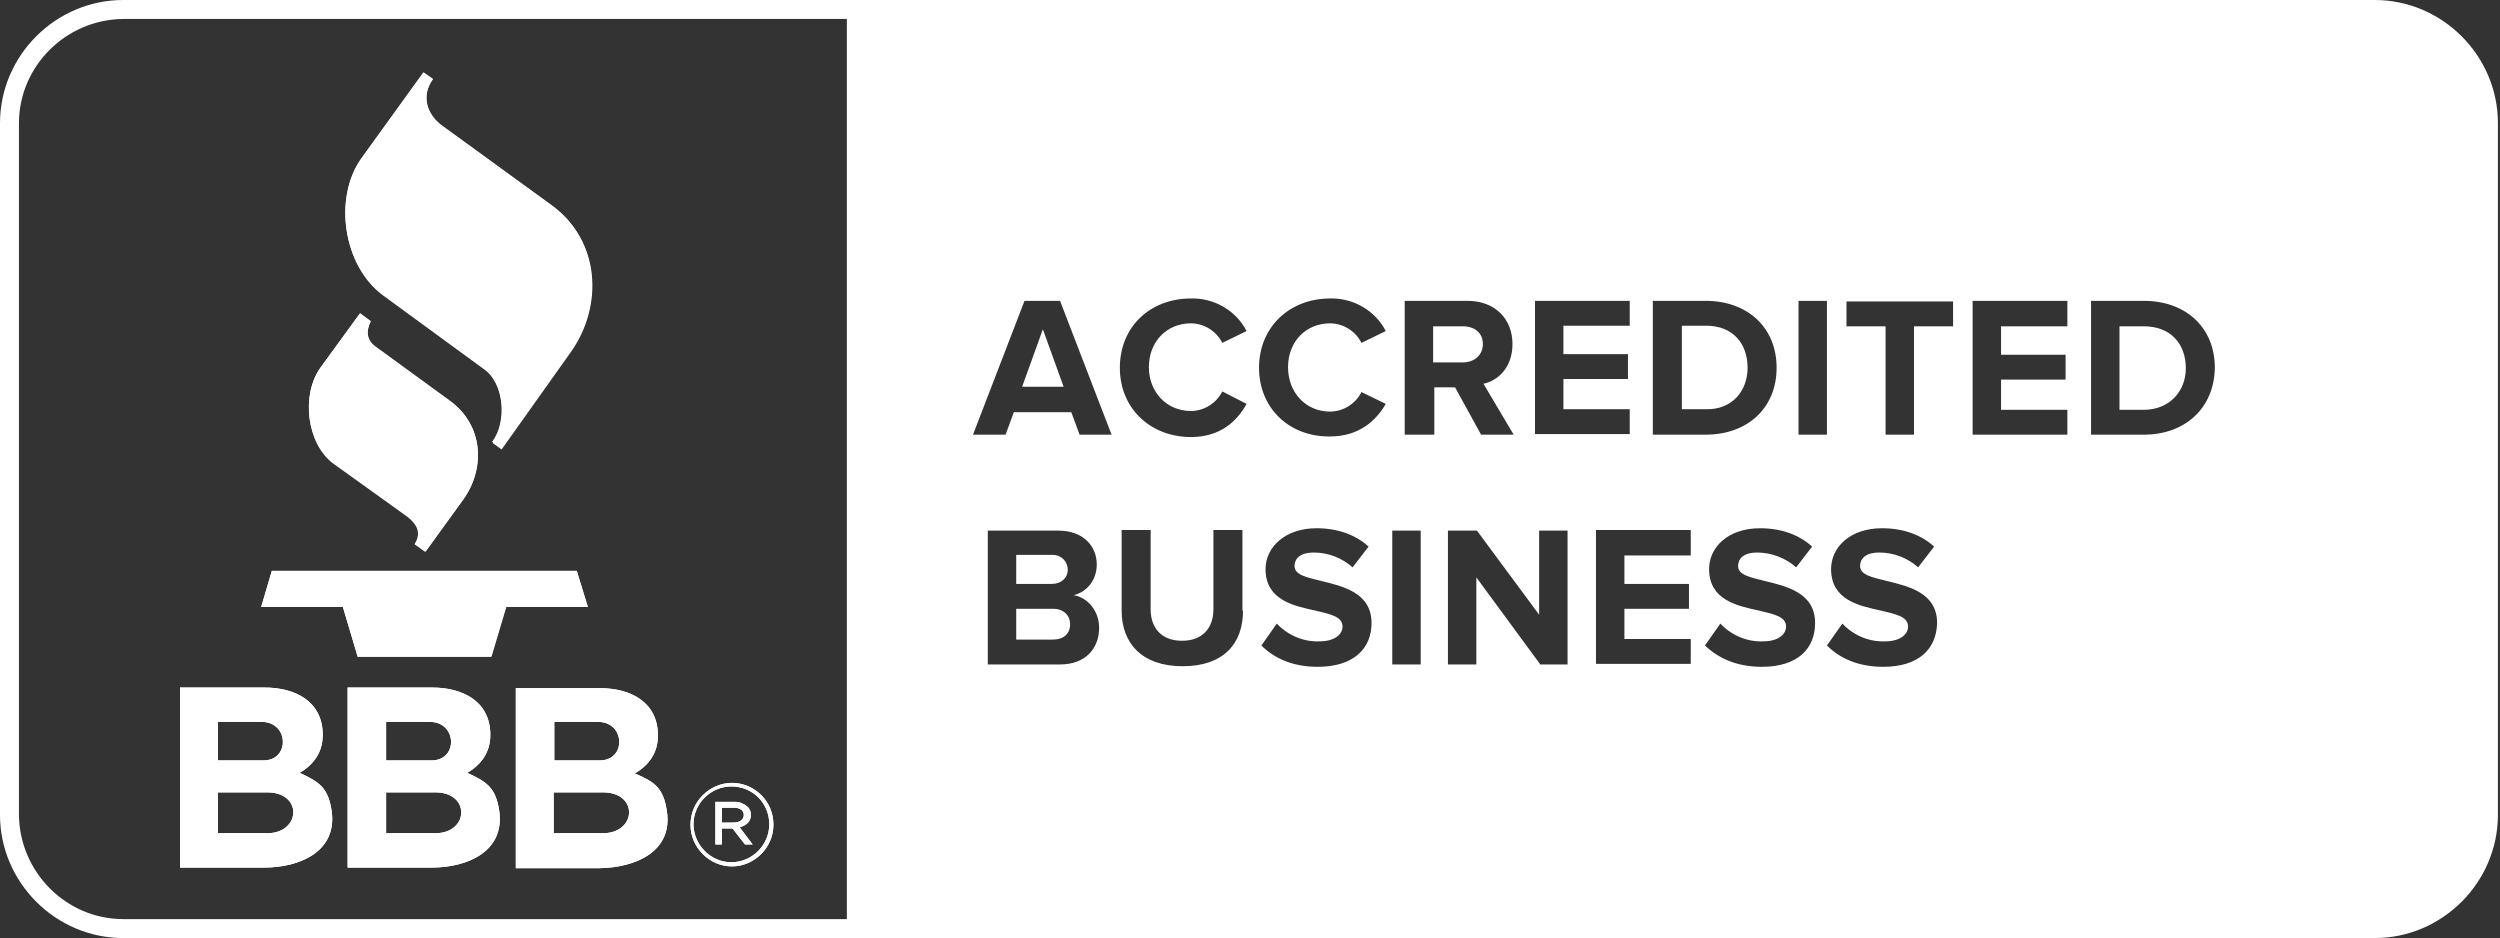 <svg xmlns="http://www.w3.org/2000/svg" width="818" height="307" viewBox="0 0 818 307" fill="none"><rect x="0" y="0" width="818" height="307" fill="#333333" stroke="none"/><path fill-rule="evenodd" clip-rule="evenodd" d="M108.51 265.27C107.348 257.519 104.247 255.775 98.047 252.869C102.697 250.156 105.604 246.087 105.604 240.467C105.604 229.423 96.497 224.966 86.615 224.966H58.906V283.872H86.421C98.047 283.872 110.448 278.64 108.51 265.27ZM71.307 236.205H85.646C94.559 236.205 94.947 248.8 86.227 248.8H71.307V236.205ZM87.39 272.633H71.307V259.263H87.39C99.21 259.263 98.434 272.633 87.39 272.633Z" fill="white"></path><path fill-rule="evenodd" clip-rule="evenodd" d="M104.829 120.331L117.811 102.504L121.299 105.023C119.749 108.317 119.943 111.223 122.849 113.355L147.07 130.988C158.309 139.126 158.89 153.271 151.333 163.735L139.126 180.593L135.638 178.074C137.576 174.973 137.188 172.067 133.119 168.967L109.092 151.721C100.372 145.327 98.434 129.438 104.829 120.331Z" fill="white"></path><path fill-rule="evenodd" clip-rule="evenodd" d="M163.347 265.27C162.184 257.519 159.084 255.775 152.883 252.869C157.534 250.156 160.44 246.087 160.44 240.467C160.44 229.423 151.333 224.966 141.451 224.966H113.742V283.872H141.257C152.883 283.872 165.285 278.64 163.347 265.27ZM126.337 236.205H140.676C149.589 236.205 149.977 248.8 141.257 248.8H126.337V236.205ZM142.42 272.633H126.337V259.263H142.42C154.046 259.263 153.465 272.633 142.42 272.633Z" fill="white"></path><path fill-rule="evenodd" clip-rule="evenodd" d="M118.393 51.543L138.545 23.64L141.645 25.771C137.576 31.584 139.901 37.785 144.939 41.273L180.399 67.044C196.481 78.67 197.063 100.179 186.793 114.518L163.928 146.683L161.022 144.552C165.866 138.157 165.091 125.562 158.309 120.524L125.175 96.109C112.386 87.002 108.898 64.525 118.393 51.543Z" fill="white"></path><path fill-rule="evenodd" clip-rule="evenodd" d="M112.192 198.613H85.452L88.94 186.793H188.731L192.218 198.613H165.478L160.634 214.89H117.036L112.192 198.613Z" fill="white"></path><path fill-rule="evenodd" clip-rule="evenodd" d="M218.183 265.27C217.021 257.519 213.921 255.775 207.72 253.062C212.37 250.35 215.277 246.281 215.277 240.661C215.277 229.616 206.17 225.16 196.288 225.16H168.772V284.065H196.288C207.914 283.872 220.315 278.64 218.183 265.27ZM181.367 236.205H195.706C204.62 236.205 205.007 248.799 196.288 248.799H181.367V236.205ZM197.256 272.633H181.174V259.263H197.256C209.076 259.263 208.301 272.633 197.256 272.633Z" fill="white"></path><path fill-rule="evenodd" clip-rule="evenodd" d="M242.017 270.695C244.148 270.114 245.699 268.951 245.699 266.626C245.699 265.657 245.311 264.689 244.536 263.913C243.373 262.945 242.017 262.363 240.467 262.363H234.072V276.315H236.204V271.083H239.692L243.761 276.315H246.28L242.017 270.695ZM236.204 269.145V264.301H240.273C242.211 264.301 243.373 265.27 243.373 266.626C243.373 268.176 242.017 269.145 240.079 269.145H236.204Z" fill="white"></path><path fill-rule="evenodd" clip-rule="evenodd" d="M239.498 256.163C232.135 256.163 225.934 262.363 225.934 269.727V269.92C225.934 277.284 232.135 283.484 239.498 283.484C246.861 283.484 253.062 277.284 253.062 269.92V269.727C253.062 262.17 246.861 256.163 239.498 256.163ZM251.705 269.727C251.705 276.508 246.086 282.128 239.304 282.128C232.522 282.128 227.097 276.508 226.903 269.92V269.727C226.903 262.945 232.522 257.325 239.304 257.325C246.28 257.325 251.705 262.751 251.705 269.727Z" fill="white"></path><path fill-rule="evenodd" clip-rule="evenodd" d="M341.227 107.736L334.445 126.531H348.008L341.227 107.736ZM341.227 107.736L334.445 126.531H348.008L341.227 107.736ZM341.227 107.736L334.445 126.531H348.008L341.227 107.736ZM341.227 107.736L334.445 126.531H348.008L341.227 107.736ZM341.227 107.736L334.445 126.531H348.008L341.227 107.736ZM478.608 106.767H468.92V118.587H478.608C482.484 118.587 485.197 116.455 485.197 112.774C485.197 108.898 482.29 106.767 478.608 106.767ZM478.608 106.767H468.92V118.587H478.608C482.484 118.587 485.197 116.455 485.197 112.774C485.197 108.898 482.29 106.767 478.608 106.767ZM341.227 107.736L334.445 126.531H348.008L341.227 107.736ZM341.227 107.736L334.445 126.531H348.008L341.227 107.736ZM478.608 106.767H468.92V118.587H478.608C482.484 118.587 485.197 116.455 485.197 112.774C485.197 108.898 482.29 106.767 478.608 106.767ZM558.054 106.767H550.109V134.088H558.054C566.579 134.088 571.617 127.888 571.617 120.524C571.811 112.58 567.161 106.767 558.054 106.767ZM478.608 106.767H468.92V118.587H478.608C482.484 118.587 485.197 116.455 485.197 112.774C485.197 108.898 482.29 106.767 478.608 106.767ZM341.227 107.736L334.445 126.531H348.008L341.227 107.736ZM558.054 106.767H550.109V134.088H558.054C566.579 134.088 571.617 127.888 571.617 120.524C571.811 112.58 567.161 106.767 558.054 106.767ZM341.227 107.736L334.445 126.531H348.008L341.227 107.736ZM478.608 106.767H468.92V118.587H478.608C482.484 118.587 485.197 116.455 485.197 112.774C485.197 108.898 482.29 106.767 478.608 106.767ZM558.054 106.767H550.109V134.088H558.054C566.579 134.088 571.617 127.888 571.617 120.524C571.811 112.58 567.161 106.767 558.054 106.767ZM478.608 106.767H468.92V118.587H478.608C482.484 118.587 485.197 116.455 485.197 112.774C485.197 108.898 482.29 106.767 478.608 106.767ZM341.227 107.736L334.445 126.531H348.008L341.227 107.736ZM558.054 106.767H550.109V134.088H558.054C566.579 134.088 571.617 127.888 571.617 120.524C571.811 112.58 567.161 106.767 558.054 106.767ZM341.227 107.736L334.445 126.531H348.008L341.227 107.736ZM478.608 106.767H468.92V118.587H478.608C482.484 118.587 485.197 116.455 485.197 112.774C485.197 108.898 482.29 106.767 478.608 106.767ZM558.054 106.767H550.109V134.088H558.054C566.579 134.088 571.617 127.888 571.617 120.524C571.811 112.58 567.161 106.767 558.054 106.767ZM701.442 106.767H693.498V134.088H701.442C709.968 134.088 715.2 127.888 715.2 120.524C715.2 112.58 710.356 106.767 701.442 106.767ZM701.442 106.767H693.498V134.088H701.442C709.968 134.088 715.2 127.888 715.2 120.524C715.2 112.58 710.356 106.767 701.442 106.767ZM478.608 106.767H468.92V118.587H478.608C482.484 118.587 485.197 116.455 485.197 112.774C485.197 108.898 482.29 106.767 478.608 106.767ZM341.227 107.736L334.445 126.531H348.008L341.227 107.736ZM558.054 106.767H550.109V134.088H558.054C566.579 134.088 571.617 127.888 571.617 120.524C571.811 112.58 567.161 106.767 558.054 106.767ZM341.227 107.736L334.445 126.531H348.008L341.227 107.736ZM478.608 106.767H468.92V118.587H478.608C482.484 118.587 485.197 116.455 485.197 112.774C485.197 108.898 482.29 106.767 478.608 106.767ZM558.054 106.767H550.109V134.088H558.054C566.579 134.088 571.617 127.888 571.617 120.524C571.811 112.58 567.161 106.767 558.054 106.767ZM701.442 106.767H693.498V134.088H701.442C709.968 134.088 715.2 127.888 715.2 120.524C715.2 112.58 710.356 106.767 701.442 106.767ZM701.442 106.767H693.498V134.088H701.442C709.968 134.088 715.2 127.888 715.2 120.524C715.2 112.58 710.356 106.767 701.442 106.767ZM478.608 106.767H468.92V118.587H478.608C482.484 118.587 485.197 116.455 485.197 112.774C485.197 108.898 482.29 106.767 478.608 106.767ZM341.227 107.736L334.445 126.531H348.008L341.227 107.736ZM558.054 106.767H550.109V134.088H558.054C566.579 134.088 571.617 127.888 571.617 120.524C571.811 112.58 567.161 106.767 558.054 106.767ZM341.227 107.736L334.445 126.531H348.008L341.227 107.736ZM478.608 106.767H468.92V118.587H478.608C482.484 118.587 485.197 116.455 485.197 112.774C485.197 108.898 482.29 106.767 478.608 106.767ZM558.054 106.767H550.109V134.088H558.054C566.579 134.088 571.617 127.888 571.617 120.524C571.811 112.58 567.161 106.767 558.054 106.767ZM701.442 106.767H693.498V134.088H701.442C709.968 134.088 715.2 127.888 715.2 120.524C715.2 112.58 710.356 106.767 701.442 106.767ZM701.442 106.767H693.498V134.088H701.442C709.968 134.088 715.2 127.888 715.2 120.524C715.2 112.58 710.356 106.767 701.442 106.767ZM478.608 106.767H468.92V118.587H478.608C482.484 118.587 485.197 116.455 485.197 112.774C485.197 108.898 482.29 106.767 478.608 106.767ZM341.227 107.736L334.445 126.531H348.008L341.227 107.736ZM558.054 106.767H550.109V134.088H558.054C566.579 134.088 571.617 127.888 571.617 120.524C571.811 112.58 567.161 106.767 558.054 106.767ZM341.227 107.736L334.445 126.531H348.008L341.227 107.736ZM478.608 106.767H468.92V118.587H478.608C482.484 118.587 485.197 116.455 485.197 112.774C485.197 108.898 482.29 106.767 478.608 106.767ZM558.054 106.767H550.109V134.088H558.054C566.579 134.088 571.617 127.888 571.617 120.524C571.811 112.58 567.161 106.767 558.054 106.767ZM701.442 106.767H693.498V134.088H701.442C709.968 134.088 715.2 127.888 715.2 120.524C715.2 112.58 710.356 106.767 701.442 106.767ZM701.442 106.767H693.498V134.088H701.442C709.968 134.088 715.2 127.888 715.2 120.524C715.2 112.58 710.356 106.767 701.442 106.767ZM478.608 106.767H468.92V118.587H478.608C482.484 118.587 485.197 116.455 485.197 112.774C485.197 108.898 482.29 106.767 478.608 106.767ZM341.227 107.736L334.445 126.531H348.008L341.227 107.736ZM558.054 106.767H550.109V134.088H558.054C566.579 134.088 571.617 127.888 571.617 120.524C571.811 112.58 567.161 106.767 558.054 106.767ZM777.012 0H40.304C18.214 0 0 18.214 0 40.304V266.626C0 288.716 18.214 306.93 40.304 306.93H777.012C799.102 306.93 817.316 288.716 817.316 266.626V40.304C817.316 18.214 799.102 0 777.012 0ZM588.475 98.435H597.776V142.227H588.475V98.435ZM540.808 98.435H558.054C571.811 98.435 581.306 107.154 581.306 120.331C581.306 133.507 571.811 142.227 558.054 142.227H540.808V98.435ZM502.248 98.435H533.251V106.573H511.549V115.874H532.67V124.012H511.549V133.894H533.251V142.033H502.248V98.435ZM277.089 300.73H40.304C21.702 300.73 6.394 285.422 6.201 266.626V40.304C6.201 21.702 21.508 6.394 40.304 6.201H277.089V300.73ZM346.846 217.409H323.206V173.617H346.264C354.597 173.617 358.859 178.849 358.859 184.662C358.859 190.087 355.372 193.769 351.302 194.738C355.953 195.513 359.635 199.97 359.635 205.395C359.635 212.177 355.178 217.409 346.846 217.409ZM353.24 142.227L350.527 134.863H331.732L329.019 142.227H318.362L335.22 98.435H346.846L363.704 142.227H353.24ZM406.72 199.776C406.72 210.627 400.326 217.99 386.956 217.99C373.586 217.99 366.998 210.433 366.998 199.776V173.423H376.492V199.388C376.492 205.395 379.98 209.658 386.762 209.658C393.544 209.658 397.032 205.395 397.032 199.388V173.423H406.527V199.776H406.72ZM389.669 143.002C376.686 143.002 366.416 133.894 366.416 120.331C366.416 106.767 376.492 97.66 389.669 97.66C397.226 97.466 404.395 101.535 407.883 108.317L399.938 112.192C398.001 108.317 393.932 105.798 389.669 105.798C381.724 105.798 375.911 111.805 375.911 120.137C375.911 128.275 381.724 134.476 389.669 134.476C393.932 134.476 398.001 131.957 399.938 128.081L407.883 132.151C404.783 137.77 399.357 143.002 389.669 143.002ZM431.135 218.184C422.803 218.184 416.796 215.278 412.727 211.208L417.765 204.039C421.447 207.914 426.485 210.046 431.716 209.852C436.754 209.852 439.273 207.527 439.273 205.008C439.273 201.714 435.204 200.939 430.36 199.776C423.191 198.226 414.084 196.288 414.084 186.212C414.084 179.043 420.478 172.842 430.748 172.842C437.723 172.842 443.536 174.974 447.799 178.849L442.568 185.631C439.08 182.531 434.623 180.787 429.779 180.787C425.71 180.787 423.578 182.531 423.578 185.243C423.578 188.15 427.647 188.925 432.298 190.088C439.467 191.831 448.768 193.963 448.768 203.845C448.768 212.177 442.955 218.184 431.135 218.184ZM435.204 134.67C439.467 134.67 443.536 132.151 445.474 128.275L453.419 132.151C450.318 137.576 444.699 142.808 435.204 142.808C422.028 143.002 411.952 133.701 411.952 120.331C411.952 106.961 422.028 97.66 435.204 97.66C442.761 97.466 449.931 101.535 453.419 108.317L445.474 112.192C443.536 108.317 439.467 105.798 435.204 105.798C427.26 105.798 421.447 111.805 421.447 120.137C421.447 128.469 427.26 134.67 435.204 134.67ZM464.851 217.409H455.55V173.617H464.851V217.409ZM468.92 142.227H459.619V98.435H480.159C489.266 98.435 494.885 104.442 494.885 112.58C494.885 120.331 490.041 124.594 485.39 125.562L495.273 142.227H484.615L476.089 126.725H469.308V142.227H468.92ZM512.905 217.409H503.992L483.065 188.925V217.409H473.764V173.617H483.259L503.605 201.132V173.617H512.905V217.409ZM553.209 181.755H531.507V191.056H552.628V199.195H531.507V209.077H553.209V217.215H522.206V173.423H553.209V181.755ZM576.462 218.184C568.13 218.184 562.123 215.278 557.86 211.208L562.898 204.039C566.579 207.914 571.617 210.046 576.849 209.852C581.887 209.852 584.406 207.527 584.406 205.008C584.406 201.714 580.337 200.939 575.493 199.776C568.323 198.226 559.216 196.288 559.216 186.212C559.216 179.043 565.417 172.842 575.88 172.842C582.856 172.842 588.669 174.974 592.932 178.849L587.7 185.631C584.212 182.531 579.562 180.787 574.911 180.787C570.842 180.787 568.711 182.531 568.711 185.243C568.711 188.15 572.78 188.925 577.43 190.088C584.6 191.831 593.901 193.963 593.901 203.845C593.901 212.177 588.281 218.184 576.462 218.184ZM616.184 218.184C607.852 218.184 601.845 215.278 597.776 211.208L602.814 204.039C606.496 207.914 611.534 210.046 616.765 209.852C621.803 209.852 624.322 207.527 624.322 205.008C624.322 201.714 620.253 200.939 615.409 199.776C608.24 198.226 599.133 196.288 599.133 186.212C599.133 179.043 605.333 172.842 615.797 172.842C622.772 172.842 628.585 174.974 632.848 178.849L627.617 185.631C624.129 182.531 619.672 180.787 614.828 180.787C610.759 180.787 608.627 182.531 608.627 185.243C608.627 188.15 612.696 188.925 617.347 190.088C624.516 191.831 633.817 193.963 633.817 203.845C633.623 212.177 628.004 218.184 616.184 218.184ZM639.049 106.767H626.26V142.227H616.959V106.767H604.17V98.629H639.049V106.767ZM676.446 106.767H654.744V116.068H675.865V124.206H654.744V134.088H676.446V142.227H645.443V98.435H676.446V106.767ZM701.442 142.227H684.197V98.435H701.442C715.2 98.435 724.695 107.154 724.695 120.331C724.501 133.507 715.006 142.227 701.442 142.227ZM701.442 106.767H693.498V134.088H701.442C709.968 134.088 715.2 127.888 715.2 120.524C715.2 112.58 710.356 106.767 701.442 106.767ZM571.811 120.331C571.811 112.58 567.161 106.573 558.247 106.573H550.303V133.894H558.247C566.773 134.088 571.811 127.888 571.811 120.331ZM485.197 112.58C485.197 108.898 482.484 106.767 478.608 106.767H468.92V118.587H478.608C482.29 118.587 485.197 116.261 485.197 112.58ZM349.365 186.406C349.365 183.693 347.233 181.562 344.521 181.562H332.507V191.056H344.133C347.233 191.056 349.365 189.119 349.365 186.406ZM344.521 199.195H332.507V209.271H344.521C348.008 209.271 350.14 207.333 350.14 204.233C350.14 201.52 348.202 199.195 344.521 199.195ZM334.445 126.531H348.008L341.227 107.736L334.445 126.531ZM558.054 106.767H550.109V134.088H558.054C566.579 134.088 571.617 127.888 571.617 120.524C571.811 112.58 567.161 106.767 558.054 106.767ZM341.227 107.736L334.445 126.531H348.008L341.227 107.736ZM478.608 106.767H468.92V118.587H478.608C482.484 118.587 485.197 116.455 485.197 112.774C485.197 108.898 482.29 106.767 478.608 106.767ZM701.442 106.767H693.498V134.088H701.442C709.968 134.088 715.2 127.888 715.2 120.524C715.2 112.58 710.356 106.767 701.442 106.767ZM701.442 106.767H693.498V134.088H701.442C709.968 134.088 715.2 127.888 715.2 120.524C715.2 112.58 710.356 106.767 701.442 106.767ZM558.054 106.767H550.109V134.088H558.054C566.579 134.088 571.617 127.888 571.617 120.524C571.811 112.58 567.161 106.767 558.054 106.767ZM478.608 106.767H468.92V118.587H478.608C482.484 118.587 485.197 116.455 485.197 112.774C485.197 108.898 482.29 106.767 478.608 106.767ZM341.227 107.736L334.445 126.531H348.008L341.227 107.736ZM558.054 106.767H550.109V134.088H558.054C566.579 134.088 571.617 127.888 571.617 120.524C571.811 112.58 567.161 106.767 558.054 106.767ZM341.227 107.736L334.445 126.531H348.008L341.227 107.736ZM478.608 106.767H468.92V118.587H478.608C482.484 118.587 485.197 116.455 485.197 112.774C485.197 108.898 482.29 106.767 478.608 106.767ZM701.442 106.767H693.498V134.088H701.442C709.968 134.088 715.2 127.888 715.2 120.524C715.2 112.58 710.356 106.767 701.442 106.767ZM701.442 106.767H693.498V134.088H701.442C709.968 134.088 715.2 127.888 715.2 120.524C715.2 112.58 710.356 106.767 701.442 106.767ZM558.054 106.767H550.109V134.088H558.054C566.579 134.088 571.617 127.888 571.617 120.524C571.811 112.58 567.161 106.767 558.054 106.767ZM478.608 106.767H468.92V118.587H478.608C482.484 118.587 485.197 116.455 485.197 112.774C485.197 108.898 482.29 106.767 478.608 106.767ZM341.227 107.736L334.445 126.531H348.008L341.227 107.736ZM558.054 106.767H550.109V134.088H558.054C566.579 134.088 571.617 127.888 571.617 120.524C571.811 112.58 567.161 106.767 558.054 106.767ZM341.227 107.736L334.445 126.531H348.008L341.227 107.736ZM478.608 106.767H468.92V118.587H478.608C482.484 118.587 485.197 116.455 485.197 112.774C485.197 108.898 482.29 106.767 478.608 106.767ZM701.442 106.767H693.498V134.088H701.442C709.968 134.088 715.2 127.888 715.2 120.524C715.2 112.58 710.356 106.767 701.442 106.767ZM701.442 106.767H693.498V134.088H701.442C709.968 134.088 715.2 127.888 715.2 120.524C715.2 112.58 710.356 106.767 701.442 106.767ZM558.054 106.767H550.109V134.088H558.054C566.579 134.088 571.617 127.888 571.617 120.524C571.811 112.58 567.161 106.767 558.054 106.767ZM478.608 106.767H468.92V118.587H478.608C482.484 118.587 485.197 116.455 485.197 112.774C485.197 108.898 482.29 106.767 478.608 106.767ZM341.227 107.736L334.445 126.531H348.008L341.227 107.736ZM558.054 106.767H550.109V134.088H558.054C566.579 134.088 571.617 127.888 571.617 120.524C571.811 112.58 567.161 106.767 558.054 106.767ZM341.227 107.736L334.445 126.531H348.008L341.227 107.736ZM478.608 106.767H468.92V118.587H478.608C482.484 118.587 485.197 116.455 485.197 112.774C485.197 108.898 482.29 106.767 478.608 106.767ZM701.442 106.767H693.498V134.088H701.442C709.968 134.088 715.2 127.888 715.2 120.524C715.2 112.58 710.356 106.767 701.442 106.767ZM701.442 106.767H693.498V134.088H701.442C709.968 134.088 715.2 127.888 715.2 120.524C715.2 112.58 710.356 106.767 701.442 106.767ZM558.054 106.767H550.109V134.088H558.054C566.579 134.088 571.617 127.888 571.617 120.524C571.811 112.58 567.161 106.767 558.054 106.767ZM478.608 106.767H468.92V118.587H478.608C482.484 118.587 485.197 116.455 485.197 112.774C485.197 108.898 482.29 106.767 478.608 106.767ZM341.227 107.736L334.445 126.531H348.008L341.227 107.736ZM558.054 106.767H550.109V134.088H558.054C566.579 134.088 571.617 127.888 571.617 120.524C571.811 112.58 567.161 106.767 558.054 106.767ZM341.227 107.736L334.445 126.531H348.008L341.227 107.736ZM478.608 106.767H468.92V118.587H478.608C482.484 118.587 485.197 116.455 485.197 112.774C485.197 108.898 482.29 106.767 478.608 106.767ZM558.054 106.767H550.109V134.088H558.054C566.579 134.088 571.617 127.888 571.617 120.524C571.811 112.58 567.161 106.767 558.054 106.767ZM478.608 106.767H468.92V118.587H478.608C482.484 118.587 485.197 116.455 485.197 112.774C485.197 108.898 482.29 106.767 478.608 106.767ZM341.227 107.736L334.445 126.531H348.008L341.227 107.736ZM558.054 106.767H550.109V134.088H558.054C566.579 134.088 571.617 127.888 571.617 120.524C571.811 112.58 567.161 106.767 558.054 106.767ZM341.227 107.736L334.445 126.531H348.008L341.227 107.736ZM478.608 106.767H468.92V118.587H478.608C482.484 118.587 485.197 116.455 485.197 112.774C485.197 108.898 482.29 106.767 478.608 106.767ZM558.054 106.767H550.109V134.088H558.054C566.579 134.088 571.617 127.888 571.617 120.524C571.811 112.58 567.161 106.767 558.054 106.767ZM478.608 106.767H468.92V118.587H478.608C482.484 118.587 485.197 116.455 485.197 112.774C485.197 108.898 482.29 106.767 478.608 106.767ZM341.227 107.736L334.445 126.531H348.008L341.227 107.736ZM341.227 107.736L334.445 126.531H348.008L341.227 107.736ZM478.608 106.767H468.92V118.587H478.608C482.484 118.587 485.197 116.455 485.197 112.774C485.197 108.898 482.29 106.767 478.608 106.767ZM478.608 106.767H468.92V118.587H478.608C482.484 118.587 485.197 116.455 485.197 112.774C485.197 108.898 482.29 106.767 478.608 106.767ZM341.227 107.736L334.445 126.531H348.008L341.227 107.736ZM341.227 107.736L334.445 126.531H348.008L341.227 107.736ZM341.227 107.736L334.445 126.531H348.008L341.227 107.736Z" fill="white"></path><path fill-rule="evenodd" clip-rule="evenodd" d="M180.399 67.238L144.939 41.467C139.901 37.979 137.382 31.778 141.645 25.965L138.545 23.834L118.393 51.736C108.898 64.913 112.386 87.196 125.368 96.691L158.503 120.912C165.285 125.756 166.06 138.351 161.215 144.939L164.122 147.071L186.987 114.905C197.256 100.179 196.675 78.864 180.399 67.238ZM147.07 131.182L122.849 113.549C119.943 111.417 119.555 108.511 121.299 105.217L117.811 102.504L104.829 120.331C98.434 129.244 100.372 145.133 109.285 151.527L133.313 168.773C137.382 171.679 137.769 174.78 135.832 177.88L139.32 180.399L151.527 163.541C158.89 153.465 158.309 139.126 147.07 131.182ZM188.731 186.793H88.94L85.452 198.613H112.192L117.036 214.89H160.828L165.672 198.613H192.412L188.731 186.793ZM242.017 270.695C244.148 270.114 245.699 268.952 245.699 266.626C245.699 265.657 245.311 264.689 244.536 263.914C243.373 262.945 242.017 262.363 240.467 262.363H234.072V276.315H236.204V271.083H239.692L243.761 276.315H246.28L242.017 270.695ZM236.204 269.145V264.301H240.273C242.211 264.301 243.373 265.27 243.373 266.626C243.373 268.176 242.017 269.145 240.079 269.145H236.204ZM242.017 270.695C244.148 270.114 245.699 268.952 245.699 266.626C245.699 265.657 245.311 264.689 244.536 263.914C243.373 262.945 242.017 262.363 240.467 262.363H234.072V276.315H236.204V271.083H239.692L243.761 276.315H246.28L242.017 270.695ZM236.204 269.145V264.301H240.273C242.211 264.301 243.373 265.27 243.373 266.626C243.373 268.176 242.017 269.145 240.079 269.145H236.204ZM242.017 270.695C244.148 270.114 245.699 268.952 245.699 266.626C245.699 265.657 245.311 264.689 244.536 263.914C243.373 262.945 242.017 262.363 240.467 262.363H234.072V276.315H236.204V271.083H239.692L243.761 276.315H246.28L242.017 270.695ZM236.204 269.145V264.301H240.273C242.211 264.301 243.373 265.27 243.373 266.626C243.373 268.176 242.017 269.145 240.079 269.145H236.204ZM242.017 270.695C244.148 270.114 245.699 268.952 245.699 266.626C245.699 265.657 245.311 264.689 244.536 263.914C243.373 262.945 242.017 262.363 240.467 262.363H234.072V276.315H236.204V271.083H239.692L243.761 276.315H246.28L242.017 270.695ZM236.204 269.145V264.301H240.273C242.211 264.301 243.373 265.27 243.373 266.626C243.373 268.176 242.017 269.145 240.079 269.145H236.204ZM242.017 270.695C244.148 270.114 245.699 268.952 245.699 266.626C245.699 265.657 245.311 264.689 244.536 263.914C243.373 262.945 242.017 262.363 240.467 262.363H234.072V276.315H236.204V271.083H239.692L243.761 276.315H246.28L242.017 270.695ZM236.204 269.145V264.301H240.273C242.211 264.301 243.373 265.27 243.373 266.626C243.373 268.176 242.017 269.145 240.079 269.145H236.204ZM242.017 270.695C244.148 270.114 245.699 268.952 245.699 266.626C245.699 265.657 245.311 264.689 244.536 263.914C243.373 262.945 242.017 262.363 240.467 262.363H234.072V276.315H236.204V271.083H239.692L243.761 276.315H246.28L242.017 270.695ZM236.204 269.145V264.301H240.273C242.211 264.301 243.373 265.27 243.373 266.626C243.373 268.176 242.017 269.145 240.079 269.145H236.204ZM242.017 270.695C244.148 270.114 245.699 268.952 245.699 266.626C245.699 265.657 245.311 264.689 244.536 263.914C243.373 262.945 242.017 262.363 240.467 262.363H234.072V276.315H236.204V271.083H239.692L243.761 276.315H246.28L242.017 270.695ZM236.204 269.145V264.301H240.273C242.211 264.301 243.373 265.27 243.373 266.626C243.373 268.176 242.017 269.145 240.079 269.145H236.204ZM242.017 270.695C244.148 270.114 245.699 268.952 245.699 266.626C245.699 265.657 245.311 264.689 244.536 263.914C243.373 262.945 242.017 262.363 240.467 262.363H234.072V276.315H236.204V271.083H239.692L243.761 276.315H246.28L242.017 270.695ZM236.204 269.145V264.301H240.273C242.211 264.301 243.373 265.27 243.373 266.626C243.373 268.176 242.017 269.145 240.079 269.145H236.204ZM242.017 270.695C244.148 270.114 245.699 268.952 245.699 266.626C245.699 265.657 245.311 264.689 244.536 263.914C243.373 262.945 242.017 262.363 240.467 262.363H234.072V276.315H236.204V271.083H239.692L243.761 276.315H246.28L242.017 270.695ZM236.204 269.145V264.301H240.273C242.211 264.301 243.373 265.27 243.373 266.626C243.373 268.176 242.017 269.145 240.079 269.145H236.204ZM242.017 270.695C244.148 270.114 245.699 268.952 245.699 266.626C245.699 265.657 245.311 264.689 244.536 263.914C243.373 262.945 242.017 262.363 240.467 262.363H234.072V276.315H236.204V271.083H239.692L243.761 276.315H246.28L242.017 270.695ZM236.204 269.145V264.301H240.273C242.211 264.301 243.373 265.27 243.373 266.626C243.373 268.176 242.017 269.145 240.079 269.145H236.204ZM242.017 270.695C244.148 270.114 245.699 268.952 245.699 266.626C245.699 265.657 245.311 264.689 244.536 263.914C243.373 262.945 242.017 262.363 240.467 262.363H234.072V276.315H236.204V271.083H239.692L243.761 276.315H246.28L242.017 270.695ZM236.204 269.145V264.301H240.273C242.211 264.301 243.373 265.27 243.373 266.626C243.373 268.176 242.017 269.145 240.079 269.145H236.204ZM242.017 270.695C244.148 270.114 245.699 268.952 245.699 266.626C245.699 265.657 245.311 264.689 244.536 263.914C243.373 262.945 242.017 262.363 240.467 262.363H234.072V276.315H236.204V271.083H239.692L243.761 276.315H246.28L242.017 270.695ZM236.204 269.145V264.301H240.273C242.211 264.301 243.373 265.27 243.373 266.626C243.373 268.176 242.017 269.145 240.079 269.145H236.204ZM242.017 270.695C244.148 270.114 245.699 268.952 245.699 266.626C245.699 265.657 245.311 264.689 244.536 263.914C243.373 262.945 242.017 262.363 240.467 262.363H234.072V276.315H236.204V271.083H239.692L243.761 276.315H246.28L242.017 270.695ZM236.204 269.145V264.301H240.273C242.211 264.301 243.373 265.27 243.373 266.626C243.373 268.176 242.017 269.145 240.079 269.145H236.204ZM242.017 270.695C244.148 270.114 245.699 268.952 245.699 266.626C245.699 265.657 245.311 264.689 244.536 263.914C243.373 262.945 242.017 262.363 240.467 262.363H234.072V276.315H236.204V271.083H239.692L243.761 276.315H246.28L242.017 270.695ZM236.204 269.145V264.301H240.273C242.211 264.301 243.373 265.27 243.373 266.626C243.373 268.176 242.017 269.145 240.079 269.145H236.204ZM242.017 270.695C244.148 270.114 245.699 268.952 245.699 266.626C245.699 265.657 245.311 264.689 244.536 263.914C243.373 262.945 242.017 262.363 240.467 262.363H234.072V276.315H236.204V271.083H239.692L243.761 276.315H246.28L242.017 270.695ZM236.204 269.145V264.301H240.273C242.211 264.301 243.373 265.27 243.373 266.626C243.373 268.176 242.017 269.145 240.079 269.145H236.204ZM242.017 270.695C244.148 270.114 245.699 268.952 245.699 266.626C245.699 265.657 245.311 264.689 244.536 263.914C243.373 262.945 242.017 262.363 240.467 262.363H234.072V276.315H236.204V271.083H239.692L243.761 276.315H246.28L242.017 270.695ZM236.204 269.145V264.301H240.273C242.211 264.301 243.373 265.27 243.373 266.626C243.373 268.176 242.017 269.145 240.079 269.145H236.204ZM242.017 270.695C244.148 270.114 245.699 268.952 245.699 266.626C245.699 265.657 245.311 264.689 244.536 263.914C243.373 262.945 242.017 262.363 240.467 262.363H234.072V276.315H236.204V271.083H239.692L243.761 276.315H246.28L242.017 270.695ZM236.204 269.145V264.301H240.273C242.211 264.301 243.373 265.27 243.373 266.626C243.373 268.176 242.017 269.145 240.079 269.145H236.204ZM242.017 270.695C244.148 270.114 245.699 268.952 245.699 266.626C245.699 265.657 245.311 264.689 244.536 263.914C243.373 262.945 242.017 262.363 240.467 262.363H234.072V276.315H236.204V271.083H239.692L243.761 276.315H246.28L242.017 270.695ZM236.204 269.145V264.301H240.273C242.211 264.301 243.373 265.27 243.373 266.626C243.373 268.176 242.017 269.145 240.079 269.145H236.204ZM242.017 270.695C244.148 270.114 245.699 268.952 245.699 266.626C245.699 265.657 245.311 264.689 244.536 263.914C243.373 262.945 242.017 262.363 240.467 262.363H234.072V276.315H236.204V271.083H239.692L243.761 276.315H246.28L242.017 270.695ZM236.204 269.145V264.301H240.273C242.211 264.301 243.373 265.27 243.373 266.626C243.373 268.176 242.017 269.145 240.079 269.145H236.204ZM242.017 270.695C244.148 270.114 245.699 268.952 245.699 266.626C245.699 265.657 245.311 264.689 244.536 263.914C243.373 262.945 242.017 262.363 240.467 262.363H234.072V276.315H236.204V271.083H239.692L243.761 276.315H246.28L242.017 270.695ZM236.204 269.145V264.301H240.273C242.211 264.301 243.373 265.27 243.373 266.626C243.373 268.176 242.017 269.145 240.079 269.145H236.204ZM242.017 270.695C244.148 270.114 245.699 268.952 245.699 266.626C245.699 265.657 245.311 264.689 244.536 263.914C243.373 262.945 242.017 262.363 240.467 262.363H234.072V276.315H236.204V271.083H239.692L243.761 276.315H246.28L242.017 270.695ZM236.204 269.145V264.301H240.273C242.211 264.301 243.373 265.27 243.373 266.626C243.373 268.176 242.017 269.145 240.079 269.145H236.204ZM242.017 270.695C244.148 270.114 245.699 268.952 245.699 266.626C245.699 265.657 245.311 264.689 244.536 263.914C243.373 262.945 242.017 262.363 240.467 262.363H234.072V276.315H236.204V271.083H239.692L243.761 276.315H246.28L242.017 270.695ZM236.204 269.145V264.301H240.273C242.211 264.301 243.373 265.27 243.373 266.626C243.373 268.176 242.017 269.145 240.079 269.145H236.204ZM242.017 270.695C244.148 270.114 245.699 268.952 245.699 266.626C245.699 265.657 245.311 264.689 244.536 263.914C243.373 262.945 242.017 262.363 240.467 262.363H234.072V276.315H236.204V271.083H239.692L243.761 276.315H246.28L242.017 270.695ZM236.204 269.145V264.301H240.273C242.211 264.301 243.373 265.27 243.373 266.626C243.373 268.176 242.017 269.145 240.079 269.145H236.204ZM242.017 270.695C244.148 270.114 245.699 268.952 245.699 266.626C245.699 265.657 245.311 264.689 244.536 263.914C243.373 262.945 242.017 262.363 240.467 262.363H234.072V276.315H236.204V271.083H239.692L243.761 276.315H246.28L242.017 270.695ZM236.204 269.145V264.301H240.273C242.211 264.301 243.373 265.27 243.373 266.626C243.373 268.176 242.017 269.145 240.079 269.145H236.204ZM242.017 270.695C244.148 270.114 245.699 268.952 245.699 266.626C245.699 265.657 245.311 264.689 244.536 263.914C243.373 262.945 242.017 262.363 240.467 262.363H234.072V276.315H236.204V271.083H239.692L243.761 276.315H246.28L242.017 270.695ZM236.204 269.145V264.301H240.273C242.211 264.301 243.373 265.27 243.373 266.626C243.373 268.176 242.017 269.145 240.079 269.145H236.204ZM242.017 270.695C244.148 270.114 245.699 268.952 245.699 266.626C245.699 265.657 245.311 264.689 244.536 263.914C243.373 262.945 242.017 262.363 240.467 262.363H234.072V276.315H236.204V271.083H239.692L243.761 276.315H246.28L242.017 270.695ZM236.204 269.145V264.301H240.273C242.211 264.301 243.373 265.27 243.373 266.626C243.373 268.176 242.017 269.145 240.079 269.145H236.204ZM242.017 270.695C244.148 270.114 245.699 268.952 245.699 266.626C245.699 265.657 245.311 264.689 244.536 263.914C243.373 262.945 242.017 262.363 240.467 262.363H234.072V276.315H236.204V271.083H239.692L243.761 276.315H246.28L242.017 270.695ZM236.204 269.145V264.301H240.273C242.211 264.301 243.373 265.27 243.373 266.626C243.373 268.176 242.017 269.145 240.079 269.145H236.204ZM242.017 270.695C244.148 270.114 245.699 268.952 245.699 266.626C245.699 265.657 245.311 264.689 244.536 263.914C243.373 262.945 242.017 262.363 240.467 262.363H234.072V276.315H236.204V271.083H239.692L243.761 276.315H246.28L242.017 270.695ZM236.204 269.145V264.301H240.273C242.211 264.301 243.373 265.27 243.373 266.626C243.373 268.176 242.017 269.145 240.079 269.145H236.204ZM239.498 256.163C232.135 256.163 225.934 262.363 225.934 269.727V269.92C225.934 277.284 232.135 283.484 239.498 283.484C246.861 283.484 253.062 277.284 253.062 269.92V269.727C253.062 262.17 246.861 256.163 239.498 256.163ZM251.705 269.727C251.705 276.509 246.086 282.128 239.304 282.128C232.522 282.128 227.097 276.509 226.903 269.92V269.727C226.903 262.945 232.522 257.325 239.304 257.325C246.28 257.325 251.705 262.751 251.705 269.727ZM245.699 266.626C245.699 265.464 245.311 264.495 244.536 263.914C243.373 262.945 242.017 262.363 240.467 262.363H234.072V276.315H236.204V271.083H239.692L243.761 276.315H246.28L242.017 270.695C244.148 270.114 245.699 268.758 245.699 266.626ZM236.204 269.145V264.301H240.273C242.211 264.301 243.373 265.27 243.373 266.626C243.373 268.176 242.017 269.145 240.079 269.145H236.204ZM242.017 270.695C244.148 270.114 245.699 268.952 245.699 266.626C245.699 265.657 245.311 264.689 244.536 263.914C243.373 262.945 242.017 262.363 240.467 262.363H234.072V276.315H236.204V271.083H239.692L243.761 276.315H246.28L242.017 270.695ZM236.204 269.145V264.301H240.273C242.211 264.301 243.373 265.27 243.373 266.626C243.373 268.176 242.017 269.145 240.079 269.145H236.204ZM242.017 270.695C244.148 270.114 245.699 268.952 245.699 266.626C245.699 265.657 245.311 264.689 244.536 263.914C243.373 262.945 242.017 262.363 240.467 262.363H234.072V276.315H236.204V271.083H239.692L243.761 276.315H246.28L242.017 270.695ZM236.204 269.145V264.301H240.273C242.211 264.301 243.373 265.27 243.373 266.626C243.373 268.176 242.017 269.145 240.079 269.145H236.204ZM242.017 270.695C244.148 270.114 245.699 268.952 245.699 266.626C245.699 265.657 245.311 264.689 244.536 263.914C243.373 262.945 242.017 262.363 240.467 262.363H234.072V276.315H236.204V271.083H239.692L243.761 276.315H246.28L242.017 270.695ZM236.204 269.145V264.301H240.273C242.211 264.301 243.373 265.27 243.373 266.626C243.373 268.176 242.017 269.145 240.079 269.145H236.204ZM242.017 270.695C244.148 270.114 245.699 268.952 245.699 266.626C245.699 265.657 245.311 264.689 244.536 263.914C243.373 262.945 242.017 262.363 240.467 262.363H234.072V276.315H236.204V271.083H239.692L243.761 276.315H246.28L242.017 270.695ZM236.204 269.145V264.301H240.273C242.211 264.301 243.373 265.27 243.373 266.626C243.373 268.176 242.017 269.145 240.079 269.145H236.204ZM242.017 270.695C244.148 270.114 245.699 268.952 245.699 266.626C245.699 265.657 245.311 264.689 244.536 263.914C243.373 262.945 242.017 262.363 240.467 262.363H234.072V276.315H236.204V271.083H239.692L243.761 276.315H246.28L242.017 270.695ZM236.204 269.145V264.301H240.273C242.211 264.301 243.373 265.27 243.373 266.626C243.373 268.176 242.017 269.145 240.079 269.145H236.204ZM242.017 270.695C244.148 270.114 245.699 268.952 245.699 266.626C245.699 265.657 245.311 264.689 244.536 263.914C243.373 262.945 242.017 262.363 240.467 262.363H234.072V276.315H236.204V271.083H239.692L243.761 276.315H246.28L242.017 270.695ZM236.204 269.145V264.301H240.273C242.211 264.301 243.373 265.27 243.373 266.626C243.373 268.176 242.017 269.145 240.079 269.145H236.204ZM242.017 270.695C244.148 270.114 245.699 268.952 245.699 266.626C245.699 265.657 245.311 264.689 244.536 263.914C243.373 262.945 242.017 262.363 240.467 262.363H234.072V276.315H236.204V271.083H239.692L243.761 276.315H246.28L242.017 270.695ZM236.204 269.145V264.301H240.273C242.211 264.301 243.373 265.27 243.373 266.626C243.373 268.176 242.017 269.145 240.079 269.145H236.204ZM242.017 270.695C244.148 270.114 245.699 268.952 245.699 266.626C245.699 265.657 245.311 264.689 244.536 263.914C243.373 262.945 242.017 262.363 240.467 262.363H234.072V276.315H236.204V271.083H239.692L243.761 276.315H246.28L242.017 270.695ZM236.204 269.145V264.301H240.273C242.211 264.301 243.373 265.27 243.373 266.626C243.373 268.176 242.017 269.145 240.079 269.145H236.204ZM242.017 270.695C244.148 270.114 245.699 268.952 245.699 266.626C245.699 265.657 245.311 264.689 244.536 263.914C243.373 262.945 242.017 262.363 240.467 262.363H234.072V276.315H236.204V271.083H239.692L243.761 276.315H246.28L242.017 270.695ZM236.204 269.145V264.301H240.273C242.211 264.301 243.373 265.27 243.373 266.626C243.373 268.176 242.017 269.145 240.079 269.145H236.204ZM242.017 270.695C244.148 270.114 245.699 268.952 245.699 266.626C245.699 265.657 245.311 264.689 244.536 263.914C243.373 262.945 242.017 262.363 240.467 262.363H234.072V276.315H236.204V271.083H239.692L243.761 276.315H246.28L242.017 270.695ZM236.204 269.145V264.301H240.273C242.211 264.301 243.373 265.27 243.373 266.626C243.373 268.176 242.017 269.145 240.079 269.145H236.204ZM242.017 270.695C244.148 270.114 245.699 268.952 245.699 266.626C245.699 265.657 245.311 264.689 244.536 263.914C243.373 262.945 242.017 262.363 240.467 262.363H234.072V276.315H236.204V271.083H239.692L243.761 276.315H246.28L242.017 270.695ZM236.204 269.145V264.301H240.273C242.211 264.301 243.373 265.27 243.373 266.626C243.373 268.176 242.017 269.145 240.079 269.145H236.204ZM242.017 270.695C244.148 270.114 245.699 268.952 245.699 266.626C245.699 265.657 245.311 264.689 244.536 263.914C243.373 262.945 242.017 262.363 240.467 262.363H234.072V276.315H236.204V271.083H239.692L243.761 276.315H246.28L242.017 270.695ZM236.204 269.145V264.301H240.273C242.211 264.301 243.373 265.27 243.373 266.626C243.373 268.176 242.017 269.145 240.079 269.145H236.204ZM242.017 270.695C244.148 270.114 245.699 268.952 245.699 266.626C245.699 265.657 245.311 264.689 244.536 263.914C243.373 262.945 242.017 262.363 240.467 262.363H234.072V276.315H236.204V271.083H239.692L243.761 276.315H246.28L242.017 270.695ZM236.204 269.145V264.301H240.273C242.211 264.301 243.373 265.27 243.373 266.626C243.373 268.176 242.017 269.145 240.079 269.145H236.204ZM242.017 270.695C244.148 270.114 245.699 268.952 245.699 266.626C245.699 265.657 245.311 264.689 244.536 263.914C243.373 262.945 242.017 262.363 240.467 262.363H234.072V276.315H236.204V271.083H239.692L243.761 276.315H246.28L242.017 270.695ZM236.204 269.145V264.301H240.273C242.211 264.301 243.373 265.27 243.373 266.626C243.373 268.176 242.017 269.145 240.079 269.145H236.204ZM242.017 270.695C244.148 270.114 245.699 268.952 245.699 266.626C245.699 265.657 245.311 264.689 244.536 263.914C243.373 262.945 242.017 262.363 240.467 262.363H234.072V276.315H236.204V271.083H239.692L243.761 276.315H246.28L242.017 270.695ZM236.204 269.145V264.301H240.273C242.211 264.301 243.373 265.27 243.373 266.626C243.373 268.176 242.017 269.145 240.079 269.145H236.204ZM242.017 270.695C244.148 270.114 245.699 268.952 245.699 266.626C245.699 265.657 245.311 264.689 244.536 263.914C243.373 262.945 242.017 262.363 240.467 262.363H234.072V276.315H236.204V271.083H239.692L243.761 276.315H246.28L242.017 270.695ZM236.204 269.145V264.301H240.273C242.211 264.301 243.373 265.27 243.373 266.626C243.373 268.176 242.017 269.145 240.079 269.145H236.204ZM242.017 270.695C244.148 270.114 245.699 268.952 245.699 266.626C245.699 265.657 245.311 264.689 244.536 263.914C243.373 262.945 242.017 262.363 240.467 262.363H234.072V276.315H236.204V271.083H239.692L243.761 276.315H246.28L242.017 270.695ZM236.204 269.145V264.301H240.273C242.211 264.301 243.373 265.27 243.373 266.626C243.373 268.176 242.017 269.145 240.079 269.145H236.204ZM242.017 270.695C244.148 270.114 245.699 268.952 245.699 266.626C245.699 265.657 245.311 264.689 244.536 263.914C243.373 262.945 242.017 262.363 240.467 262.363H234.072V276.315H236.204V271.083H239.692L243.761 276.315H246.28L242.017 270.695ZM236.204 269.145V264.301H240.273C242.211 264.301 243.373 265.27 243.373 266.626C243.373 268.176 242.017 269.145 240.079 269.145H236.204ZM242.017 270.695C244.148 270.114 245.699 268.952 245.699 266.626C245.699 265.657 245.311 264.689 244.536 263.914C243.373 262.945 242.017 262.363 240.467 262.363H234.072V276.315H236.204V271.083H239.692L243.761 276.315H246.28L242.017 270.695ZM236.204 269.145V264.301H240.273C242.211 264.301 243.373 265.27 243.373 266.626C243.373 268.176 242.017 269.145 240.079 269.145H236.204ZM242.017 270.695C244.148 270.114 245.699 268.952 245.699 266.626C245.699 265.657 245.311 264.689 244.536 263.914C243.373 262.945 242.017 262.363 240.467 262.363H234.072V276.315H236.204V271.083H239.692L243.761 276.315H246.28L242.017 270.695ZM236.204 269.145V264.301H240.273C242.211 264.301 243.373 265.27 243.373 266.626C243.373 268.176 242.017 269.145 240.079 269.145H236.204ZM242.017 270.695C244.148 270.114 245.699 268.952 245.699 266.626C245.699 265.657 245.311 264.689 244.536 263.914C243.373 262.945 242.017 262.363 240.467 262.363H234.072V276.315H236.204V271.083H239.692L243.761 276.315H246.28L242.017 270.695ZM236.204 269.145V264.301H240.273C242.211 264.301 243.373 265.27 243.373 266.626C243.373 268.176 242.017 269.145 240.079 269.145H236.204ZM242.017 270.695C244.148 270.114 245.699 268.952 245.699 266.626C245.699 265.657 245.311 264.689 244.536 263.914C243.373 262.945 242.017 262.363 240.467 262.363H234.072V276.315H236.204V271.083H239.692L243.761 276.315H246.28L242.017 270.695ZM236.204 269.145V264.301H240.273C242.211 264.301 243.373 265.27 243.373 266.626C243.373 268.176 242.017 269.145 240.079 269.145H236.204ZM242.017 270.695C244.148 270.114 245.699 268.952 245.699 266.626C245.699 265.657 245.311 264.689 244.536 263.914C243.373 262.945 242.017 262.363 240.467 262.363H234.072V276.315H236.204V271.083H239.692L243.761 276.315H246.28L242.017 270.695ZM236.204 269.145V264.301H240.273C242.211 264.301 243.373 265.27 243.373 266.626C243.373 268.176 242.017 269.145 240.079 269.145H236.204ZM242.017 270.695C244.148 270.114 245.699 268.952 245.699 266.626C245.699 265.657 245.311 264.689 244.536 263.914C243.373 262.945 242.017 262.363 240.467 262.363H234.072V276.315H236.204V271.083H239.692L243.761 276.315H246.28L242.017 270.695ZM236.204 269.145V264.301H240.273C242.211 264.301 243.373 265.27 243.373 266.626C243.373 268.176 242.017 269.145 240.079 269.145H236.204ZM242.017 270.695C244.148 270.114 245.699 268.952 245.699 266.626C245.699 265.657 245.311 264.689 244.536 263.914C243.373 262.945 242.017 262.363 240.467 262.363H234.072V276.315H236.204V271.083H239.692L243.761 276.315H246.28L242.017 270.695ZM236.204 269.145V264.301H240.273C242.211 264.301 243.373 265.27 243.373 266.626C243.373 268.176 242.017 269.145 240.079 269.145H236.204ZM242.017 270.695C244.148 270.114 245.699 268.952 245.699 266.626C245.699 265.657 245.311 264.689 244.536 263.914C243.373 262.945 242.017 262.363 240.467 262.363H234.072V276.315H236.204V271.083H239.692L243.761 276.315H246.28L242.017 270.695ZM236.204 269.145V264.301H240.273C242.211 264.301 243.373 265.27 243.373 266.626C243.373 268.176 242.017 269.145 240.079 269.145H236.204ZM218.183 265.27C217.021 257.519 213.921 255.775 207.72 253.062C212.37 250.35 215.277 246.281 215.277 240.661C215.277 229.616 206.17 225.16 196.288 225.16H168.772V284.066H196.288C207.914 283.872 220.315 278.64 218.183 265.27ZM181.367 236.205H195.706C204.62 236.205 205.007 248.8 196.288 248.8H181.367V236.205ZM197.256 272.633H181.174V259.263H197.256C209.076 259.263 208.301 272.633 197.256 272.633ZM163.347 265.27C162.184 257.519 159.084 255.775 152.883 252.869C157.534 250.156 160.44 246.087 160.44 240.467C160.44 229.423 151.333 224.966 141.451 224.966H113.742V283.872H141.257C152.883 283.872 165.285 278.64 163.347 265.27ZM126.337 236.205H140.676C149.589 236.205 149.977 248.8 141.257 248.8H126.337V236.205ZM142.42 272.633H126.337V259.263H142.42C154.046 259.263 153.465 272.633 142.42 272.633ZM108.51 265.27C107.348 257.519 104.247 255.775 98.047 252.869C102.697 250.156 105.604 246.087 105.604 240.467C105.604 229.423 96.497 224.966 86.615 224.966H58.906V283.872H86.421C98.047 283.872 110.448 278.64 108.51 265.27ZM71.307 236.205H85.646C94.559 236.205 94.947 248.8 86.227 248.8H71.307V236.205ZM87.39 272.633H71.307V259.263H87.39C99.21 259.263 98.434 272.633 87.39 272.633Z" fill="white"></path></svg>